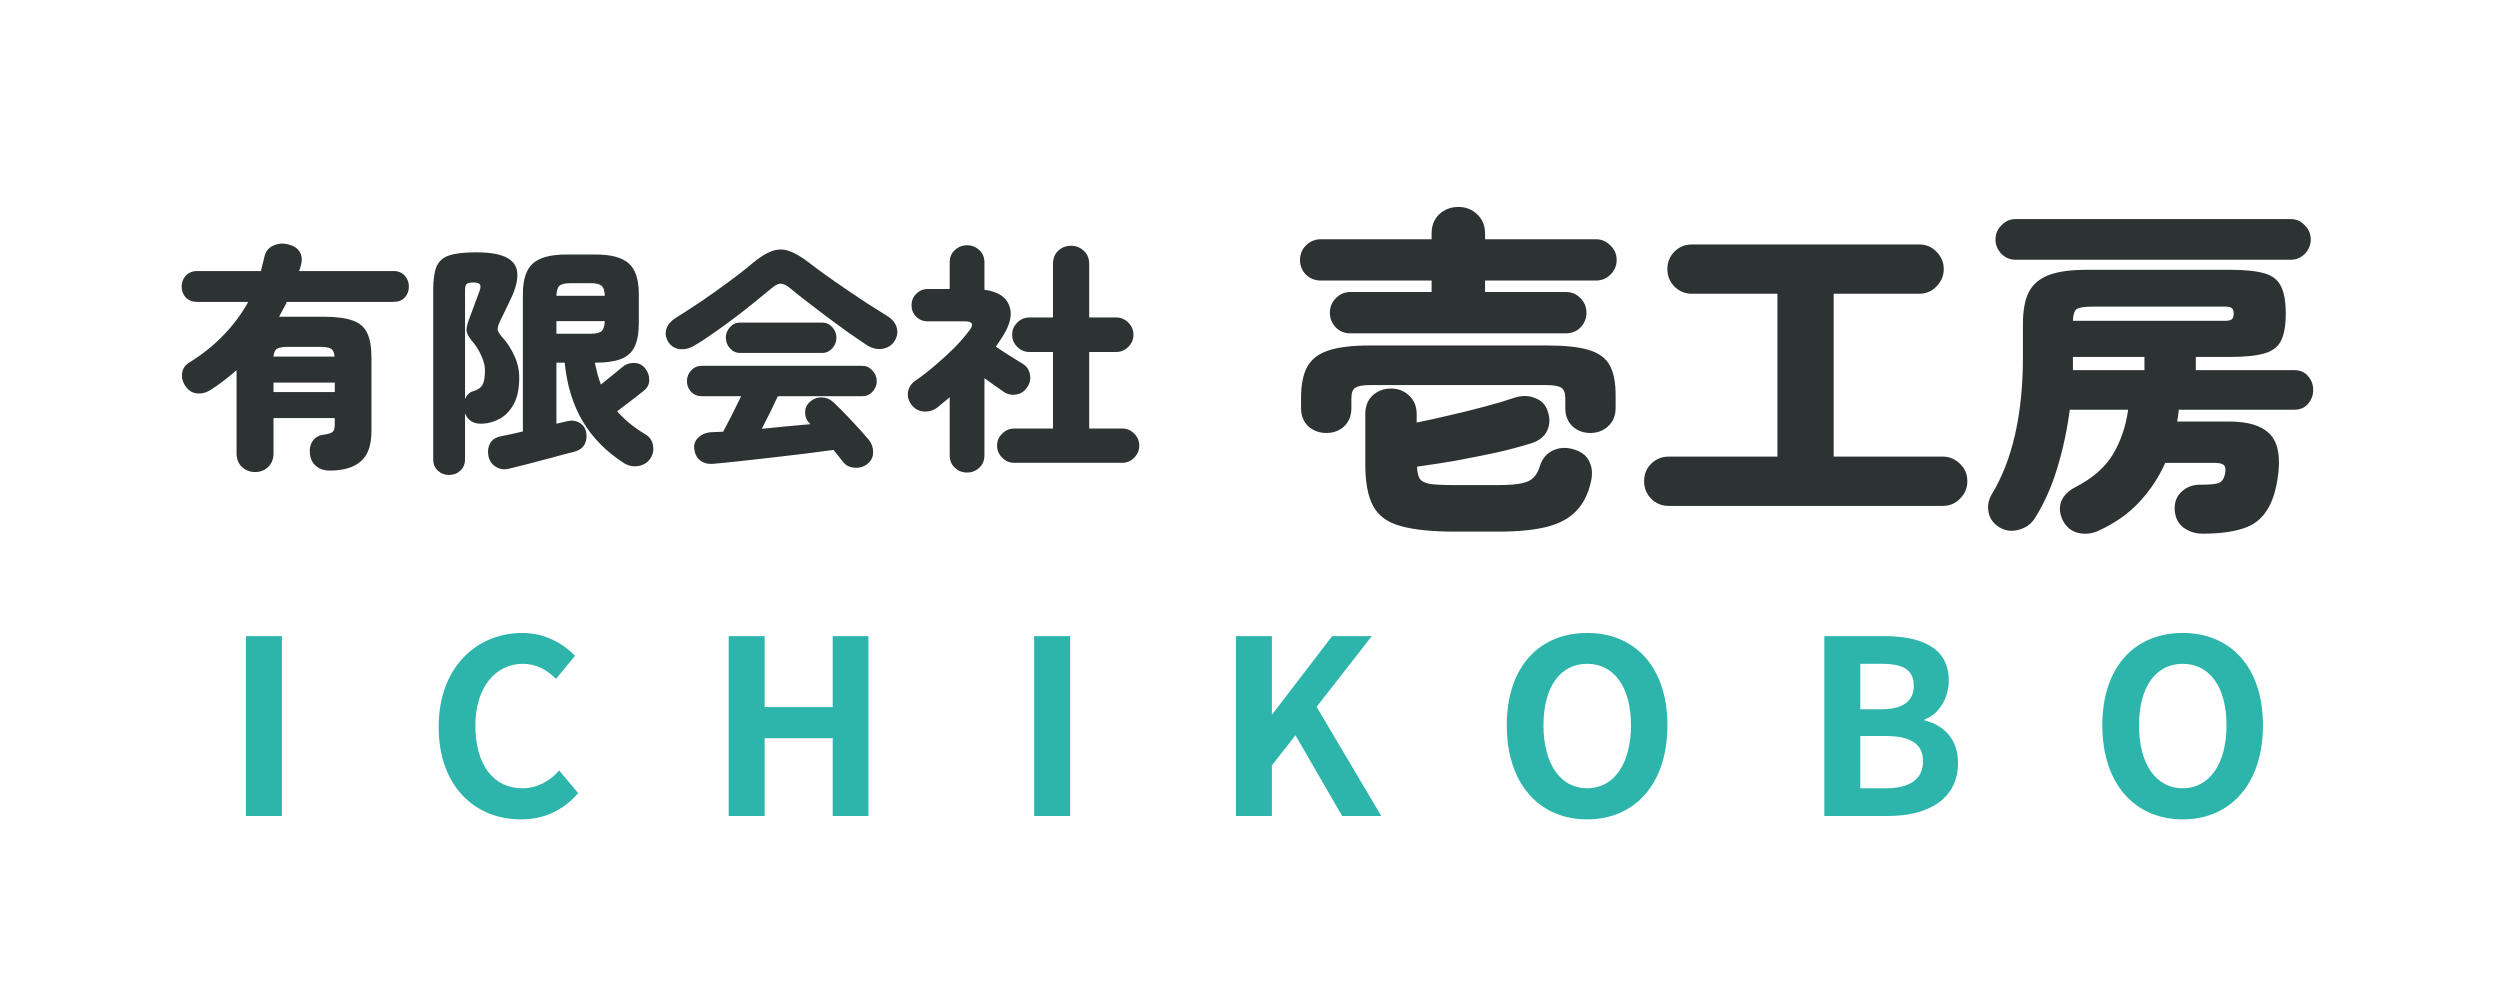 <svg width="144" height="58" viewBox="0 0 144 58" fill="none" xmlns="http://www.w3.org/2000/svg">
<path d="M14.69 27.19C14.401 27.19 14.149 27.092 13.934 26.896C13.729 26.7 13.626 26.439 13.626 26.112V21.324C13.383 21.539 13.131 21.744 12.87 21.94C12.618 22.136 12.357 22.318 12.086 22.486C11.834 22.635 11.573 22.691 11.302 22.654C11.041 22.617 10.826 22.467 10.658 22.206C10.509 21.973 10.453 21.735 10.49 21.492C10.527 21.24 10.653 21.044 10.868 20.904C11.615 20.447 12.273 19.924 12.842 19.336C13.421 18.748 13.906 18.099 14.298 17.39H11.358C11.087 17.39 10.868 17.306 10.7 17.138C10.541 16.961 10.462 16.751 10.462 16.508C10.462 16.265 10.541 16.055 10.7 15.878C10.868 15.701 11.087 15.612 11.358 15.612H15.026C15.063 15.481 15.096 15.351 15.124 15.22C15.161 15.089 15.194 14.959 15.222 14.828C15.287 14.501 15.455 14.277 15.726 14.156C15.997 14.025 16.281 13.997 16.58 14.072C16.925 14.156 17.159 14.31 17.28 14.534C17.401 14.749 17.415 15.01 17.322 15.318C17.313 15.365 17.299 15.416 17.28 15.472C17.261 15.519 17.243 15.565 17.224 15.612H22.67C22.941 15.612 23.155 15.701 23.314 15.878C23.473 16.055 23.552 16.265 23.552 16.508C23.552 16.751 23.473 16.961 23.314 17.138C23.155 17.306 22.941 17.39 22.67 17.39H16.524C16.459 17.539 16.384 17.684 16.3 17.824C16.225 17.964 16.151 18.104 16.076 18.244H18.652C19.343 18.244 19.889 18.314 20.29 18.454C20.691 18.585 20.976 18.823 21.144 19.168C21.312 19.504 21.396 19.989 21.396 20.624V24.824C21.396 25.645 21.191 26.229 20.78 26.574C20.379 26.929 19.777 27.106 18.974 27.106C18.675 27.106 18.423 27.022 18.218 26.854C18.013 26.686 17.891 26.457 17.854 26.168C17.817 25.851 17.873 25.589 18.022 25.384C18.171 25.179 18.386 25.062 18.666 25.034C18.918 24.997 19.081 24.945 19.156 24.88C19.24 24.805 19.282 24.675 19.282 24.488V24.082H15.754V26.112C15.754 26.439 15.651 26.7 15.446 26.896C15.241 27.092 14.989 27.19 14.69 27.19ZM15.754 22.584H19.282V22.038H15.754V22.584ZM15.754 20.54H19.268C19.249 20.307 19.184 20.157 19.072 20.092C18.96 20.017 18.755 19.98 18.456 19.98H16.566C16.277 19.98 16.071 20.017 15.95 20.092C15.838 20.157 15.773 20.307 15.754 20.54ZM29.334 26.994C29.045 27.069 28.783 27.031 28.55 26.882C28.326 26.742 28.186 26.532 28.13 26.252C28.083 25.981 28.116 25.743 28.228 25.538C28.349 25.323 28.555 25.188 28.844 25.132C29.227 25.057 29.651 24.964 30.118 24.852V16.942C30.118 16.093 30.314 15.5 30.706 15.164C31.098 14.828 31.733 14.66 32.61 14.66H34.304C35.191 14.66 35.825 14.828 36.208 15.164C36.6 15.5 36.796 16.093 36.796 16.942V18.608C36.796 19.196 36.712 19.658 36.544 19.994C36.376 20.321 36.105 20.554 35.732 20.694C35.368 20.825 34.892 20.89 34.304 20.89H34.262C34.309 21.114 34.36 21.333 34.416 21.548C34.472 21.753 34.537 21.954 34.612 22.15C34.827 21.982 35.051 21.8 35.284 21.604C35.527 21.408 35.704 21.263 35.816 21.17C36.012 20.993 36.241 20.904 36.502 20.904C36.763 20.904 36.978 21.002 37.146 21.198C37.314 21.403 37.398 21.632 37.398 21.884C37.398 22.127 37.3 22.327 37.104 22.486C37.001 22.57 36.857 22.687 36.67 22.836C36.483 22.976 36.287 23.125 36.082 23.284C35.886 23.433 35.709 23.569 35.55 23.69C35.979 24.185 36.521 24.628 37.174 25.02C37.407 25.151 37.552 25.351 37.608 25.622C37.664 25.883 37.627 26.126 37.496 26.35C37.337 26.621 37.099 26.784 36.782 26.84C36.474 26.896 36.185 26.835 35.914 26.658C34.906 26.005 34.122 25.207 33.562 24.264C33.002 23.321 32.657 22.197 32.526 20.89H32.05V24.404L32.666 24.264C32.927 24.199 33.161 24.227 33.366 24.348C33.581 24.46 33.711 24.637 33.758 24.88C33.814 25.151 33.786 25.389 33.674 25.594C33.562 25.799 33.371 25.939 33.1 26.014C32.895 26.07 32.624 26.14 32.288 26.224C31.961 26.317 31.611 26.411 31.238 26.504C30.874 26.607 30.519 26.7 30.174 26.784C29.838 26.868 29.558 26.938 29.334 26.994ZM25.862 27.358C25.61 27.358 25.395 27.274 25.218 27.106C25.041 26.947 24.952 26.723 24.952 26.434V16.732C24.952 16.144 25.013 15.691 25.134 15.374C25.265 15.057 25.507 14.837 25.862 14.716C26.217 14.595 26.735 14.534 27.416 14.534C28.228 14.534 28.821 14.637 29.194 14.842C29.577 15.047 29.777 15.346 29.796 15.738C29.824 16.13 29.707 16.606 29.446 17.166C29.343 17.39 29.245 17.595 29.152 17.782C29.059 17.969 28.961 18.169 28.858 18.384C28.737 18.627 28.671 18.813 28.662 18.944C28.662 19.065 28.746 19.219 28.914 19.406C29.194 19.705 29.427 20.059 29.614 20.47C29.81 20.881 29.908 21.305 29.908 21.744C29.908 22.388 29.801 22.901 29.586 23.284C29.381 23.657 29.119 23.933 28.802 24.11C28.485 24.287 28.153 24.385 27.808 24.404C27.285 24.432 26.945 24.231 26.786 23.802V26.434C26.786 26.723 26.697 26.947 26.52 27.106C26.343 27.274 26.123 27.358 25.862 27.358ZM26.786 22.99C26.889 22.738 27.052 22.584 27.276 22.528C27.528 22.453 27.701 22.332 27.794 22.164C27.887 21.987 27.934 21.711 27.934 21.338C27.934 21.067 27.859 20.773 27.71 20.456C27.561 20.139 27.388 19.868 27.192 19.644C26.987 19.401 26.879 19.191 26.87 19.014C26.87 18.827 26.945 18.552 27.094 18.188C27.169 18.001 27.248 17.787 27.332 17.544C27.425 17.292 27.505 17.077 27.57 16.9C27.673 16.657 27.701 16.494 27.654 16.41C27.617 16.317 27.491 16.27 27.276 16.27C27.061 16.27 26.926 16.303 26.87 16.368C26.814 16.424 26.786 16.545 26.786 16.732V22.99ZM32.05 19.224H34.024C34.323 19.224 34.528 19.177 34.64 19.084C34.761 18.981 34.827 18.785 34.836 18.496H32.05V19.224ZM32.05 17.04H34.836C34.827 16.741 34.761 16.545 34.64 16.452C34.528 16.359 34.323 16.312 34.024 16.312H32.862C32.563 16.312 32.353 16.359 32.232 16.452C32.12 16.545 32.059 16.741 32.05 17.04ZM41.094 26.714C40.777 26.742 40.52 26.677 40.324 26.518C40.137 26.369 40.025 26.149 39.988 25.86C39.951 25.599 40.035 25.375 40.24 25.188C40.445 25.001 40.702 24.903 41.01 24.894C41.113 24.885 41.215 24.88 41.318 24.88C41.43 24.88 41.542 24.875 41.654 24.866C41.785 24.623 41.948 24.311 42.144 23.928C42.34 23.536 42.522 23.167 42.69 22.822H40.408C40.175 22.822 39.974 22.738 39.806 22.57C39.647 22.393 39.568 22.187 39.568 21.954C39.568 21.721 39.647 21.515 39.806 21.338C39.974 21.161 40.175 21.072 40.408 21.072H49.676C49.9 21.072 50.091 21.161 50.25 21.338C50.418 21.515 50.502 21.721 50.502 21.954C50.502 22.187 50.418 22.393 50.25 22.57C50.091 22.738 49.9 22.822 49.676 22.822H44.804C44.692 23.065 44.552 23.359 44.384 23.704C44.216 24.04 44.048 24.371 43.88 24.698C44.356 24.651 44.832 24.605 45.308 24.558C45.793 24.511 46.251 24.469 46.68 24.432L46.61 24.362C46.461 24.213 46.381 24.017 46.372 23.774C46.372 23.522 46.461 23.317 46.638 23.158C46.843 22.971 47.077 22.883 47.338 22.892C47.599 22.901 47.828 22.999 48.024 23.186C48.351 23.494 48.691 23.839 49.046 24.222C49.41 24.605 49.741 24.973 50.04 25.328C50.208 25.533 50.292 25.771 50.292 26.042C50.292 26.322 50.185 26.546 49.97 26.714C49.755 26.891 49.503 26.966 49.214 26.938C48.934 26.919 48.715 26.807 48.556 26.602C48.472 26.49 48.383 26.378 48.29 26.266C48.206 26.154 48.113 26.037 48.01 25.916C47.543 25.981 47.007 26.051 46.4 26.126C45.793 26.201 45.163 26.275 44.51 26.35C43.857 26.425 43.231 26.495 42.634 26.56C42.046 26.625 41.533 26.677 41.094 26.714ZM39.96 19.924C39.689 20.083 39.409 20.143 39.12 20.106C38.831 20.059 38.611 19.905 38.462 19.644C38.341 19.42 38.313 19.191 38.378 18.958C38.453 18.715 38.625 18.505 38.896 18.328C39.372 18.029 39.876 17.703 40.408 17.348C40.94 16.984 41.458 16.615 41.962 16.242C42.475 15.869 42.923 15.519 43.306 15.192C43.726 14.837 44.099 14.599 44.426 14.478C44.762 14.347 45.098 14.338 45.434 14.45C45.77 14.562 46.162 14.791 46.61 15.136C46.862 15.332 47.17 15.561 47.534 15.822C47.898 16.083 48.285 16.354 48.696 16.634C49.107 16.914 49.517 17.189 49.928 17.46C50.339 17.721 50.717 17.959 51.062 18.174C51.389 18.37 51.585 18.603 51.65 18.874C51.725 19.135 51.683 19.392 51.524 19.644C51.375 19.887 51.141 20.036 50.824 20.092C50.516 20.139 50.213 20.064 49.914 19.868C49.606 19.663 49.256 19.425 48.864 19.154C48.472 18.874 48.071 18.58 47.66 18.272C47.249 17.964 46.857 17.665 46.484 17.376C46.111 17.087 45.789 16.83 45.518 16.606C45.303 16.429 45.121 16.34 44.972 16.34C44.832 16.331 44.655 16.419 44.44 16.606C44.151 16.849 43.819 17.119 43.446 17.418C43.082 17.717 42.695 18.02 42.284 18.328C41.873 18.636 41.467 18.93 41.066 19.21C40.674 19.49 40.305 19.728 39.96 19.924ZM42.634 20.33C42.401 20.33 42.205 20.241 42.046 20.064C41.887 19.887 41.808 19.681 41.808 19.448C41.808 19.224 41.887 19.023 42.046 18.846C42.205 18.669 42.401 18.58 42.634 18.58H47.352C47.585 18.58 47.781 18.669 47.94 18.846C48.099 19.023 48.178 19.224 48.178 19.448C48.178 19.681 48.099 19.887 47.94 20.064C47.781 20.241 47.585 20.33 47.352 20.33H42.634ZM58.412 26.658C58.151 26.658 57.922 26.56 57.726 26.364C57.53 26.168 57.432 25.935 57.432 25.664C57.432 25.393 57.53 25.165 57.726 24.978C57.922 24.782 58.151 24.684 58.412 24.684H60.652V20.274H59.294C59.023 20.274 58.79 20.176 58.594 19.98C58.398 19.784 58.3 19.551 58.3 19.28C58.3 19.009 58.398 18.776 58.594 18.58C58.79 18.384 59.023 18.286 59.294 18.286H60.652V15.206C60.652 14.889 60.75 14.637 60.946 14.45C61.151 14.254 61.399 14.156 61.688 14.156C61.977 14.156 62.225 14.254 62.43 14.45C62.635 14.637 62.738 14.889 62.738 15.206V18.286H64.292C64.563 18.286 64.796 18.384 64.992 18.58C65.188 18.776 65.286 19.009 65.286 19.28C65.286 19.551 65.188 19.784 64.992 19.98C64.796 20.176 64.563 20.274 64.292 20.274H62.738V24.684H64.642C64.913 24.684 65.141 24.782 65.328 24.978C65.524 25.165 65.622 25.393 65.622 25.664C65.622 25.935 65.524 26.168 65.328 26.364C65.141 26.56 64.913 26.658 64.642 26.658H58.412ZM55.71 27.218C55.43 27.218 55.192 27.125 54.996 26.938C54.8 26.761 54.702 26.518 54.702 26.21V22.878C54.59 22.981 54.473 23.079 54.352 23.172C54.24 23.265 54.123 23.363 54.002 23.466C53.769 23.643 53.503 23.723 53.204 23.704C52.905 23.676 52.667 23.541 52.49 23.298C52.313 23.055 52.252 22.803 52.308 22.542C52.364 22.281 52.504 22.075 52.728 21.926C53.083 21.683 53.456 21.394 53.848 21.058C54.249 20.722 54.627 20.377 54.982 20.022C55.337 19.658 55.626 19.322 55.85 19.014C56.102 18.678 56.013 18.51 55.584 18.51H53.428C53.176 18.51 52.957 18.421 52.77 18.244C52.593 18.057 52.504 17.838 52.504 17.586C52.504 17.325 52.593 17.105 52.77 16.928C52.957 16.741 53.176 16.648 53.428 16.648H54.702V15.122C54.702 14.823 54.8 14.585 54.996 14.408C55.192 14.221 55.43 14.128 55.71 14.128C55.981 14.128 56.214 14.221 56.41 14.408C56.606 14.585 56.704 14.823 56.704 15.122V16.69C57.469 16.793 57.945 17.096 58.132 17.6C58.328 18.095 58.193 18.701 57.726 19.42C57.67 19.513 57.609 19.607 57.544 19.7C57.488 19.784 57.427 19.873 57.362 19.966C57.521 20.069 57.703 20.19 57.908 20.33C58.123 20.461 58.323 20.587 58.51 20.708C58.697 20.82 58.832 20.904 58.916 20.96C59.14 21.1 59.275 21.301 59.322 21.562C59.378 21.823 59.327 22.071 59.168 22.304C59.019 22.537 58.809 22.677 58.538 22.724C58.267 22.771 58.02 22.715 57.796 22.556C57.703 22.491 57.549 22.383 57.334 22.234C57.129 22.085 56.919 21.935 56.704 21.786V26.21C56.704 26.518 56.606 26.761 56.41 26.938C56.214 27.125 55.981 27.218 55.71 27.218Z" fill="#2D3333"/>
<path d="M77.78 19.2C77.447 19.2 77.167 19.087 76.94 18.86C76.713 18.62 76.6 18.34 76.6 18.02C76.6 17.687 76.713 17.407 76.94 17.18C77.167 16.94 77.447 16.82 77.78 16.82H82.46V16.16H76.08C75.747 16.16 75.46 16.047 75.22 15.82C74.993 15.58 74.88 15.3 74.88 14.98C74.88 14.647 74.993 14.367 75.22 14.14C75.46 13.9 75.747 13.78 76.08 13.78H82.46V13.46C82.46 12.993 82.607 12.62 82.9 12.34C83.207 12.06 83.573 11.92 84 11.92C84.427 11.92 84.787 12.06 85.08 12.34C85.387 12.62 85.54 12.993 85.54 13.46V13.78H91.92C92.253 13.78 92.533 13.9 92.76 14.14C93 14.367 93.12 14.647 93.12 14.98C93.12 15.3 93 15.58 92.76 15.82C92.533 16.047 92.253 16.16 91.92 16.16H85.54V16.82H90.2C90.533 16.82 90.813 16.94 91.04 17.18C91.267 17.407 91.38 17.687 91.38 18.02C91.38 18.34 91.267 18.62 91.04 18.86C90.813 19.087 90.533 19.2 90.2 19.2H77.78ZM83.76 30.62C82.453 30.62 81.427 30.513 80.68 30.3C79.933 30.1 79.407 29.72 79.1 29.16C78.793 28.6 78.64 27.793 78.64 26.74V23.86C78.64 23.407 78.78 23.047 79.06 22.78C79.353 22.513 79.707 22.38 80.12 22.38C80.533 22.38 80.88 22.513 81.16 22.78C81.453 23.047 81.6 23.407 81.6 23.86V24.34C82.187 24.22 82.82 24.08 83.5 23.92C84.193 23.76 84.867 23.593 85.52 23.42C86.173 23.247 86.733 23.08 87.2 22.92C87.64 22.773 88.04 22.773 88.4 22.92C88.773 23.053 89.02 23.3 89.14 23.66C89.287 24.073 89.28 24.453 89.12 24.8C88.96 25.147 88.647 25.393 88.18 25.54C87.58 25.727 86.9 25.907 86.14 26.08C85.38 26.24 84.607 26.393 83.82 26.54C83.033 26.673 82.3 26.787 81.62 26.88C81.633 27.187 81.687 27.42 81.78 27.58C81.887 27.727 82.093 27.827 82.4 27.88C82.707 27.92 83.16 27.94 83.76 27.94H86.32C86.893 27.94 87.333 27.907 87.64 27.84C87.96 27.773 88.193 27.66 88.34 27.5C88.5 27.34 88.62 27.12 88.7 26.84C88.833 26.413 89.087 26.113 89.46 25.94C89.847 25.767 90.26 25.753 90.7 25.9C91.127 26.033 91.413 26.273 91.56 26.62C91.72 26.953 91.74 27.353 91.62 27.82C91.46 28.5 91.18 29.04 90.78 29.44C90.393 29.853 89.84 30.153 89.12 30.34C88.4 30.527 87.467 30.62 86.32 30.62H83.76ZM76.4 24.94C76 24.94 75.653 24.813 75.36 24.56C75.08 24.293 74.94 23.94 74.94 23.5V22.92C74.94 22.187 75.053 21.6 75.28 21.16C75.507 20.72 75.907 20.4 76.48 20.2C77.053 20 77.853 19.9 78.88 19.9H89.14C90.167 19.9 90.96 19.987 91.52 20.16C92.093 20.333 92.493 20.627 92.72 21.04C92.947 21.453 93.06 22.027 93.06 22.76V23.5C93.06 23.94 92.913 24.293 92.62 24.56C92.34 24.813 92 24.94 91.6 24.94C91.2 24.94 90.86 24.813 90.58 24.56C90.3 24.293 90.16 23.94 90.16 23.5V22.94C90.16 22.633 90.087 22.433 89.94 22.34C89.793 22.233 89.5 22.18 89.06 22.18H78.94C78.5 22.18 78.207 22.233 78.06 22.34C77.913 22.433 77.84 22.633 77.84 22.94V23.5C77.84 23.94 77.7 24.293 77.42 24.56C77.14 24.813 76.8 24.94 76.4 24.94ZM96.12 29.14C95.72 29.14 95.38 29 95.1 28.72C94.833 28.44 94.7 28.107 94.7 27.72C94.7 27.32 94.833 26.987 95.1 26.72C95.38 26.44 95.72 26.3 96.12 26.3H102.38V16.92H97.46C97.06 16.92 96.72 16.78 96.44 16.5C96.173 16.22 96.04 15.887 96.04 15.5C96.04 15.113 96.173 14.78 96.44 14.5C96.72 14.22 97.06 14.08 97.46 14.08H110.54C110.94 14.08 111.273 14.22 111.54 14.5C111.82 14.78 111.96 15.113 111.96 15.5C111.96 15.887 111.82 16.22 111.54 16.5C111.273 16.78 110.94 16.92 110.54 16.92H105.62V26.3H111.9C112.287 26.3 112.62 26.44 112.9 26.72C113.18 26.987 113.32 27.32 113.32 27.72C113.32 28.107 113.18 28.44 112.9 28.72C112.633 29 112.3 29.14 111.9 29.14H96.12ZM126.86 30.74C126.447 30.74 126.08 30.62 125.76 30.38C125.453 30.153 125.287 29.807 125.26 29.34C125.247 28.913 125.38 28.573 125.66 28.32C125.953 28.053 126.3 27.92 126.7 27.92C127.26 27.92 127.627 27.887 127.8 27.82C127.987 27.74 128.107 27.567 128.16 27.3C128.213 27.06 128.193 26.893 128.1 26.8C128.02 26.707 127.827 26.66 127.52 26.66H124.72C124.36 27.473 123.867 28.22 123.24 28.9C122.627 29.567 121.86 30.113 120.94 30.54C120.54 30.74 120.133 30.793 119.72 30.7C119.32 30.607 119.02 30.367 118.82 29.98C118.633 29.593 118.6 29.233 118.72 28.9C118.853 28.553 119.127 28.273 119.54 28.06C120.527 27.553 121.247 26.927 121.7 26.18C122.153 25.42 122.447 24.56 122.58 23.6H119.22C119.06 24.8 118.813 25.94 118.48 27.02C118.147 28.1 117.72 29.047 117.2 29.86C116.987 30.193 116.673 30.413 116.26 30.52C115.86 30.627 115.487 30.573 115.14 30.36C114.807 30.147 114.607 29.86 114.54 29.5C114.473 29.14 114.533 28.8 114.72 28.48C115.92 26.507 116.52 23.867 116.52 20.56V18.66C116.52 17.887 116.633 17.273 116.86 16.82C117.1 16.367 117.487 16.04 118.02 15.84C118.553 15.64 119.28 15.54 120.2 15.54H128.44C129.293 15.54 129.953 15.607 130.42 15.74C130.887 15.873 131.207 16.12 131.38 16.48C131.567 16.84 131.66 17.367 131.66 18.06C131.66 18.753 131.567 19.28 131.38 19.64C131.207 19.987 130.887 20.227 130.42 20.36C129.953 20.493 129.293 20.56 128.44 20.56H126.48V21.32H132.14C132.487 21.32 132.753 21.433 132.94 21.66C133.14 21.887 133.24 22.153 133.24 22.46C133.24 22.767 133.14 23.033 132.94 23.26C132.753 23.487 132.487 23.6 132.14 23.6H125.5C125.487 23.707 125.473 23.82 125.46 23.94C125.447 24.06 125.427 24.173 125.4 24.28H128.4C129.453 24.28 130.213 24.5 130.68 24.94C131.16 25.38 131.347 26.127 131.24 27.18C131.133 28.14 130.913 28.873 130.58 29.38C130.26 29.9 129.8 30.253 129.2 30.44C128.6 30.64 127.82 30.74 126.86 30.74ZM116.08 14.96C115.773 14.96 115.507 14.847 115.28 14.62C115.053 14.38 114.94 14.107 114.94 13.8C114.94 13.48 115.053 13.207 115.28 12.98C115.507 12.74 115.773 12.62 116.08 12.62H131.96C132.267 12.62 132.533 12.74 132.76 12.98C132.987 13.207 133.1 13.48 133.1 13.8C133.1 14.107 132.987 14.38 132.76 14.62C132.533 14.847 132.267 14.96 131.96 14.96H116.08ZM119.4 18.48H128.14C128.34 18.48 128.473 18.453 128.54 18.4C128.62 18.347 128.66 18.233 128.66 18.06C128.66 17.9 128.62 17.793 128.54 17.74C128.473 17.687 128.34 17.66 128.14 17.66H120.56C120.08 17.66 119.767 17.707 119.62 17.8C119.487 17.893 119.413 18.12 119.4 18.48ZM119.4 21.32H123.52V20.56H119.4V21.32Z" fill="#2D3333"/>
<path d="M14.164 47V36.64H16.236V47H14.164ZM29.999 47.196C27.381 47.196 25.267 45.32 25.267 41.862C25.267 38.446 27.451 36.458 30.083 36.458C31.399 36.458 32.449 37.074 33.121 37.774L32.029 39.104C31.497 38.586 30.909 38.236 30.111 38.236C28.557 38.236 27.381 39.58 27.381 41.792C27.381 44.06 28.431 45.404 30.083 45.404C30.965 45.404 31.665 44.984 32.211 44.382L33.303 45.684C32.449 46.678 31.343 47.196 29.999 47.196ZM41.972 47V36.64H44.044V40.728H47.964V36.64H50.022V47H47.964V42.52H44.044V47H41.972ZM59.568 47V36.64H61.64V47H59.568ZM71.189 47V36.64H73.261V41.134H73.289L76.733 36.64H79.015L75.837 40.714L79.561 47H77.307L74.619 42.352L73.261 44.088V47H71.189ZM91.424 47.196C88.666 47.196 86.79 45.152 86.79 41.778C86.79 38.404 88.666 36.458 91.424 36.458C94.168 36.458 96.044 38.418 96.044 41.778C96.044 45.152 94.168 47.196 91.424 47.196ZM91.424 45.404C92.964 45.404 93.944 43.99 93.944 41.778C93.944 39.566 92.964 38.236 91.424 38.236C89.87 38.236 88.904 39.566 88.904 41.778C88.904 43.99 89.87 45.404 91.424 45.404ZM105.082 47V36.64H108.498C110.626 36.64 112.25 37.27 112.25 39.202C112.25 40.154 111.732 41.12 110.85 41.442V41.498C111.956 41.764 112.782 42.562 112.782 43.948C112.782 46.034 111.046 47 108.778 47H105.082ZM107.154 40.854H108.358C109.674 40.854 110.234 40.336 110.234 39.496C110.234 38.586 109.632 38.236 108.386 38.236H107.154V40.854ZM107.154 45.404H108.596C109.996 45.404 110.766 44.9 110.766 43.836C110.766 42.828 110.024 42.394 108.596 42.394H107.154V45.404ZM125.727 47.196C122.969 47.196 121.093 45.152 121.093 41.778C121.093 38.404 122.969 36.458 125.727 36.458C128.471 36.458 130.347 38.418 130.347 41.778C130.347 45.152 128.471 47.196 125.727 47.196ZM125.727 45.404C127.267 45.404 128.247 43.99 128.247 41.778C128.247 39.566 127.267 38.236 125.727 38.236C124.173 38.236 123.207 39.566 123.207 41.778C123.207 43.99 124.173 45.404 125.727 45.404Z" fill="#2DB5AC"/>
</svg>
